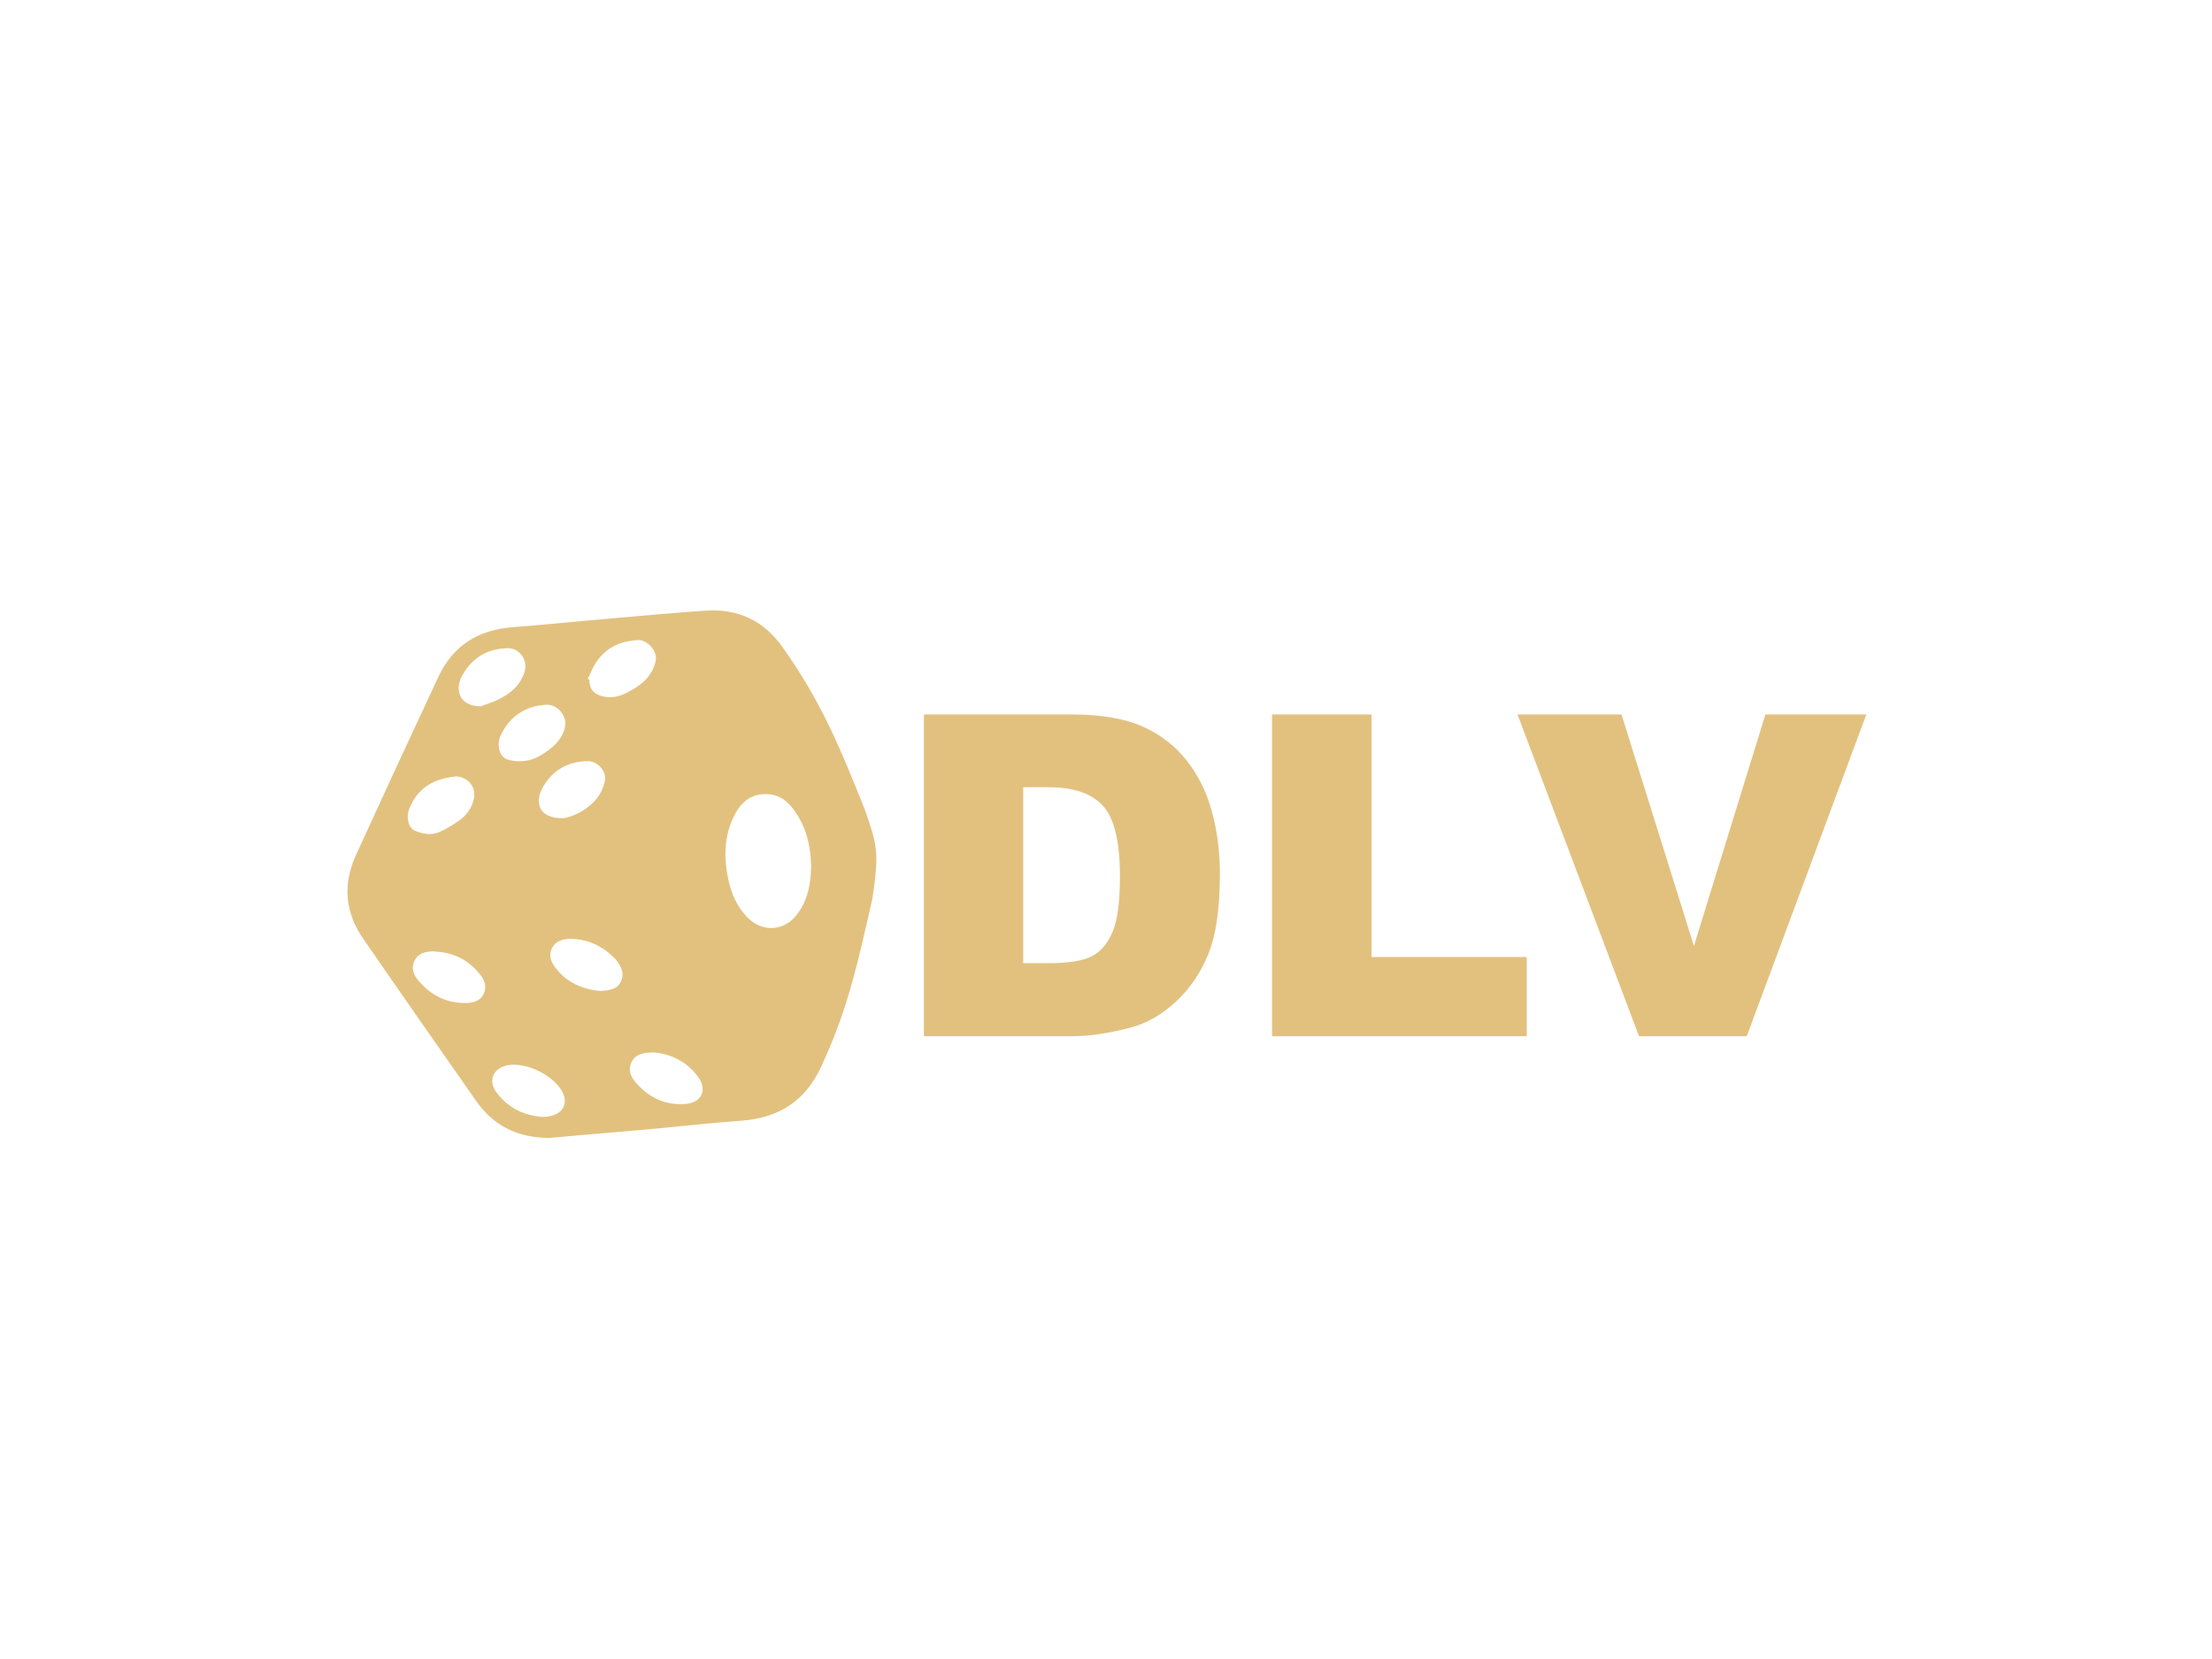 <?xml version="1.0" encoding="utf-8"?>
<!-- Generator: Adobe Illustrator 22.1.0, SVG Export Plug-In . SVG Version: 6.00 Build 0)  -->
<svg xmlns="http://www.w3.org/2000/svg" xmlns:xlink="http://www.w3.org/1999/xlink" version="1.2" baseProfile="tiny" id="Слой_1" x="0px" y="0px" viewBox="0 0 1024 1024" xml:space="preserve" width="120" height="90">
<g>
	<path fill="#E2C17F" d="M168.2,702.4c-19.6-0.2-34.2-7.6-44.7-22.5c-23.4-33.3-46.7-66.7-69.8-100.2C42.4,563.5,40.7,546,49,527.9   c16.8-36.8,33.8-73.6,51-110.3c8.9-18.9,24.2-28.7,45.1-30.4c21.4-1.7,42.8-3.9,64.1-5.7c18.7-1.6,37.3-3.4,56-4.6   c20.1-1.3,36,6.5,47.5,23c22.9,32.6,33.9,58.3,50.4,99.7c7.4,21.4,9.2,25.6,4.7,55.1c-9.3,40.9-15.2,68.4-31.6,103.7   c-9.7,21-26,31.6-48.9,33.3c-18,1.3-36,3.3-54,5c-15.4,1.4-30.8,2.7-46.2,4C180.3,701.3,173.6,701.9,168.2,702.4z M330,535   c-0.2-11.7-2.5-22.8-9-32.7c-3.7-5.7-8.3-10.7-15.2-11.8c-10-1.6-17.5,2.4-22.5,11.5c-7,12.8-7.4,26.4-4.5,40.5   c1.9,8.9,5.3,17,11.7,23.6c9.6,9.9,23.6,8.7,31.5-2.6C328.1,554.8,329.8,545.1,330,535z M192.1,419c0.3,0.2,0.7,0.3,1,0.5   c0,5.7,2.3,8.6,7.8,10.2c5.2,1.4,10,0.5,14.7-1.8c8.6-4.3,16-9.6,18.4-19.7c1.5-6.3-5.2-13.3-10.6-13.1c-10.5,0.4-19.4,4.2-25.6,13   C195.4,411.3,194,415.3,192.1,419z M178.3,447.1c0.1-7.2-6.2-12.6-12.2-12.1c-12.6,0.9-21.8,7-27.4,18.2   c-3.2,6.4-1.3,14.2,4.2,15.7c4.2,1.2,9.2,1.3,13.4,0.2c4.4-1.1,8.6-3.8,12.3-6.6C173.9,458.4,177.8,453.1,178.3,447.1z M125.9,436   c3.3-1.2,6.7-2.3,9.9-3.7c7.9-3.7,14.5-8.7,17.3-17.5c2.2-7.2-2.9-14.8-10.3-14.7c-12.8,0.2-22.4,6.1-28.4,17.3   C110.2,425.2,112.2,435.7,125.9,436z M177.5,505c6.7-1.4,14.6-5.2,20.3-12.3c2.4-3,4.1-6.9,4.9-10.7c1.2-6-4.5-12.3-10.7-12.2   c-12.5,0.2-22,5.9-28,16.8C159.8,494.5,160.9,505.5,177.5,505z M110.8,479.2c-2.2,0.3-4.4,0.6-6.6,1.1   c-10.9,2.4-18.4,8.9-22.4,19.3c-1.9,5.1-0.2,11.5,3.5,13.1c5,2.1,10.4,3.1,15.6,0.7c4.2-1.9,8.3-4.4,12.1-7.1   c4.3-3.1,7.4-7.5,8.7-12.7C123.7,486.3,118.4,479.5,110.8,479.2z M164.1,689.4c11.6,0,16.9-7.3,12.1-15.9   c-5.6-9.9-21.7-17.8-32.9-16.1c-9.6,1.5-13.2,9.7-7.2,17.3C143.2,684,153,688.6,164.1,689.4z M232.8,649.6   c-6.1,0.2-11,0.7-13.6,5.8c-2.3,4.5-0.8,8.7,2.1,12.2c8.1,9.7,18.5,14.9,31.4,13.8c9.6-0.9,13.3-8.6,7.7-16.5   C253.3,655.1,243.4,650.5,232.8,649.6z M98.8,587.4c-0.6-0.1-1.2-0.2-1.9-0.2c-4.8,0.1-9.4,1-11.7,5.8c-2.4,4.9-0.4,9.2,3,13   c7.7,8.7,17.2,13.3,28.9,13.1c4.4-0.1,8.6-1.2,10.7-5.5c2.1-4.2,0.9-8.3-1.9-11.8C119.1,593,110,588.1,98.8,587.4z M200.1,611.7   c5.2-0.5,10.3-0.8,12.6-6.1c2.3-5.3-0.3-9.6-3.5-13.6c-0.5-0.6-1-1.1-1.6-1.6c-7.3-7-16.1-10.8-26.2-10.9c-4.5,0-9.1,1.2-11.4,5.8   c-2.2,4.5-0.5,8.6,2.3,12.2C179.4,606.7,189.1,610.7,200.1,611.7z"/>
</g>
<g>
	<path fill="#E2C17F" d="M399.5,441h91.2c18,0,32.5,2.4,43.6,7.3c11.1,4.9,20.2,11.9,27.4,21c7.2,9.1,12.5,19.7,15.7,31.8   c3.3,12.1,4.9,24.9,4.9,38.5c0,21.2-2.4,37.7-7.2,49.4c-4.8,11.7-11.5,21.5-20.1,29.4c-8.6,7.9-17.8,13.2-27.6,15.8   c-13.5,3.6-25.7,5.4-36.6,5.4h-91.2V441z M460.9,486v108.5h15c12.8,0,21.9-1.4,27.4-4.3c5.4-2.8,9.7-7.8,12.7-14.9   c3.1-7.1,4.6-18.6,4.6-34.5c0-21-3.4-35.5-10.3-43.2c-6.9-7.8-18.2-11.7-34.1-11.7H460.9z"/>
	<path fill="#E2C17F" d="M614.5,441h61.4v149.7h95.8v48.9H614.5V441z"/>
	<path fill="#E2C17F" d="M766,441h64.2l44.7,142.9L919,441h62.3l-73.8,198.6H841L766,441z"/>
</g>
</svg>
